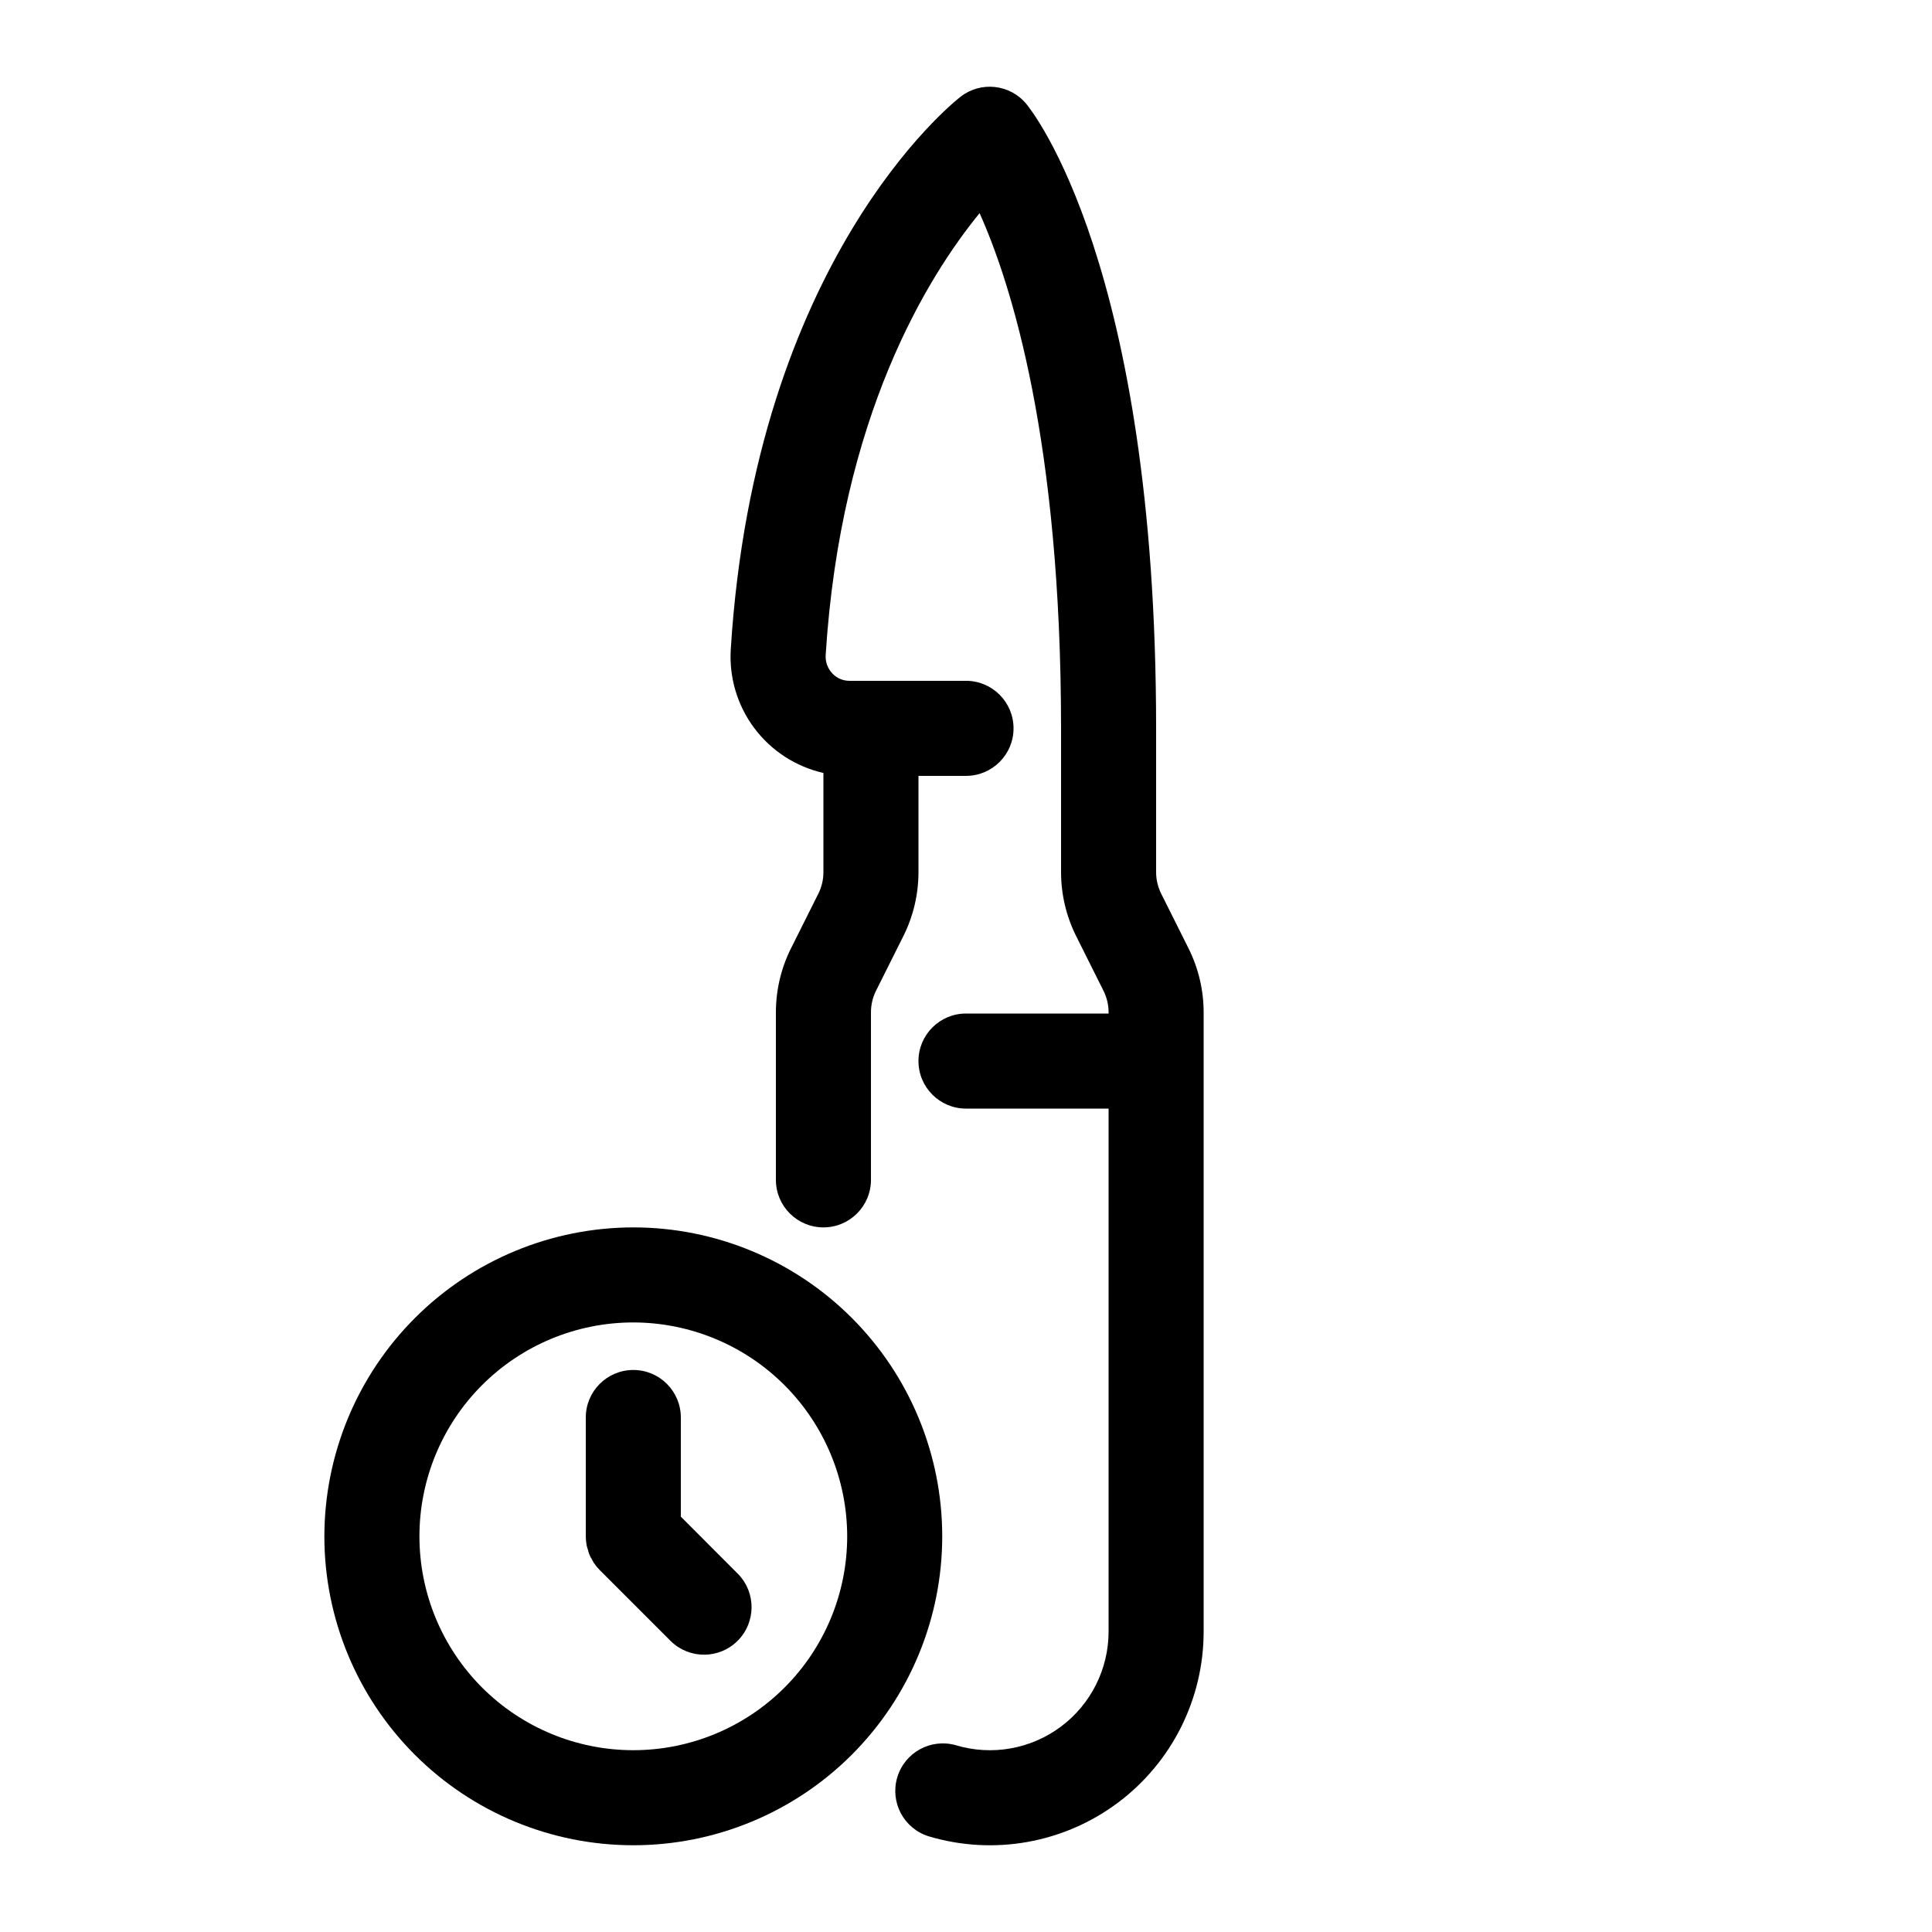 <?xml version="1.0" encoding="UTF-8"?>
<!-- Uploaded to: ICON Repo, www.iconrepo.com, Generator: ICON Repo Mixer Tools -->
<svg fill="#000000" width="800px" height="800px" version="1.1" viewBox="144 144 512 512" xmlns="http://www.w3.org/2000/svg">
 <g>
  <path d="m415.97 171.52c-4.344-5.219-12.043-6.055-17.406-1.887-2.223 1.727-54.441 43.453-60.898 146.35v-0.004c-0.488 7.504 1.715 14.934 6.215 20.957s11 10.246 18.332 11.906v26.312c0 1.953-0.453 3.879-1.32 5.629l-7.285 14.566c-2.617 5.246-3.981 11.027-3.988 16.891v44.434c0 6.957 5.641 12.598 12.594 12.598 6.957 0 12.598-5.641 12.598-12.598v-44.434c0.004-1.953 0.453-3.883 1.32-5.633l7.285-14.566h0.004c2.613-5.242 3.977-11.023 3.984-16.883v-25.543h12.598c6.953 0 12.594-5.641 12.594-12.594 0-6.957-5.641-12.598-12.594-12.598h-30.891c-1.727 0.008-3.371-0.707-4.547-1.969-1.238-1.316-1.875-3.086-1.75-4.887 3.961-63.137 26.996-100.2 40.789-117.08 8.488 18.957 21.586 60.516 21.586 136.54v38.137c0.008 5.867 1.375 11.652 3.996 16.902l7.273 14.543c0.871 1.762 1.328 3.699 1.328 5.668v0.32h-37.785c-6.957 0-12.598 5.641-12.598 12.594 0 6.957 5.641 12.598 12.598 12.598h37.785v138.55c0.012 9.945-4.684 19.312-12.656 25.254-7.977 5.945-18.293 7.766-27.82 4.91-6.629-1.891-13.551 1.898-15.523 8.504-1.977 6.606 1.727 13.574 8.309 15.629 17.152 5.137 35.723 1.855 50.078-8.84 14.359-10.695 22.812-27.551 22.805-45.457v-164.09c-0.012-5.867-1.375-11.652-3.996-16.902l-7.273-14.543c-0.871-1.762-1.328-3.703-1.328-5.668v-38.105c0-122.8-33-163.82-34.41-165.5z"/>
  <path d="m229.96 551.14c0 21.715 8.629 42.539 23.98 57.891 15.355 15.355 36.176 23.98 57.891 23.98 21.711 0 42.535-8.625 57.891-23.98 15.352-15.352 23.977-36.176 23.977-57.891 0-21.711-8.625-42.535-23.977-57.891-15.355-15.352-36.18-23.977-57.891-23.977-21.707 0.023-42.516 8.656-57.863 24.004s-23.98 36.16-24.008 57.863zm138.55 0h0.004c0 15.031-5.973 29.449-16.602 40.078s-25.047 16.602-40.078 16.602-29.449-5.973-40.078-16.602-16.602-25.047-16.602-40.078 5.973-29.449 16.602-40.078 25.047-16.602 40.078-16.602c15.027 0.02 29.434 5.996 40.059 16.621s16.602 25.031 16.621 40.059z"/>
  <path d="m299.24 519.65v31.488c0 0.828 0.082 1.656 0.242 2.469 0.074 0.379 0.215 0.723 0.32 1.09h0.004c0.188 0.898 0.539 1.75 1.039 2.519 0.172 0.309 0.309 0.629 0.512 0.934h-0.004c0.465 0.691 0.992 1.34 1.582 1.934l18.895 18.895-0.004-0.004c4.945 4.773 12.801 4.707 17.656-0.152 4.859-4.859 4.93-12.715 0.156-17.656l-15.211-15.242v-26.273c0-6.957-5.637-12.594-12.594-12.594s-12.594 5.637-12.594 12.594z"/>
 </g>
</svg>